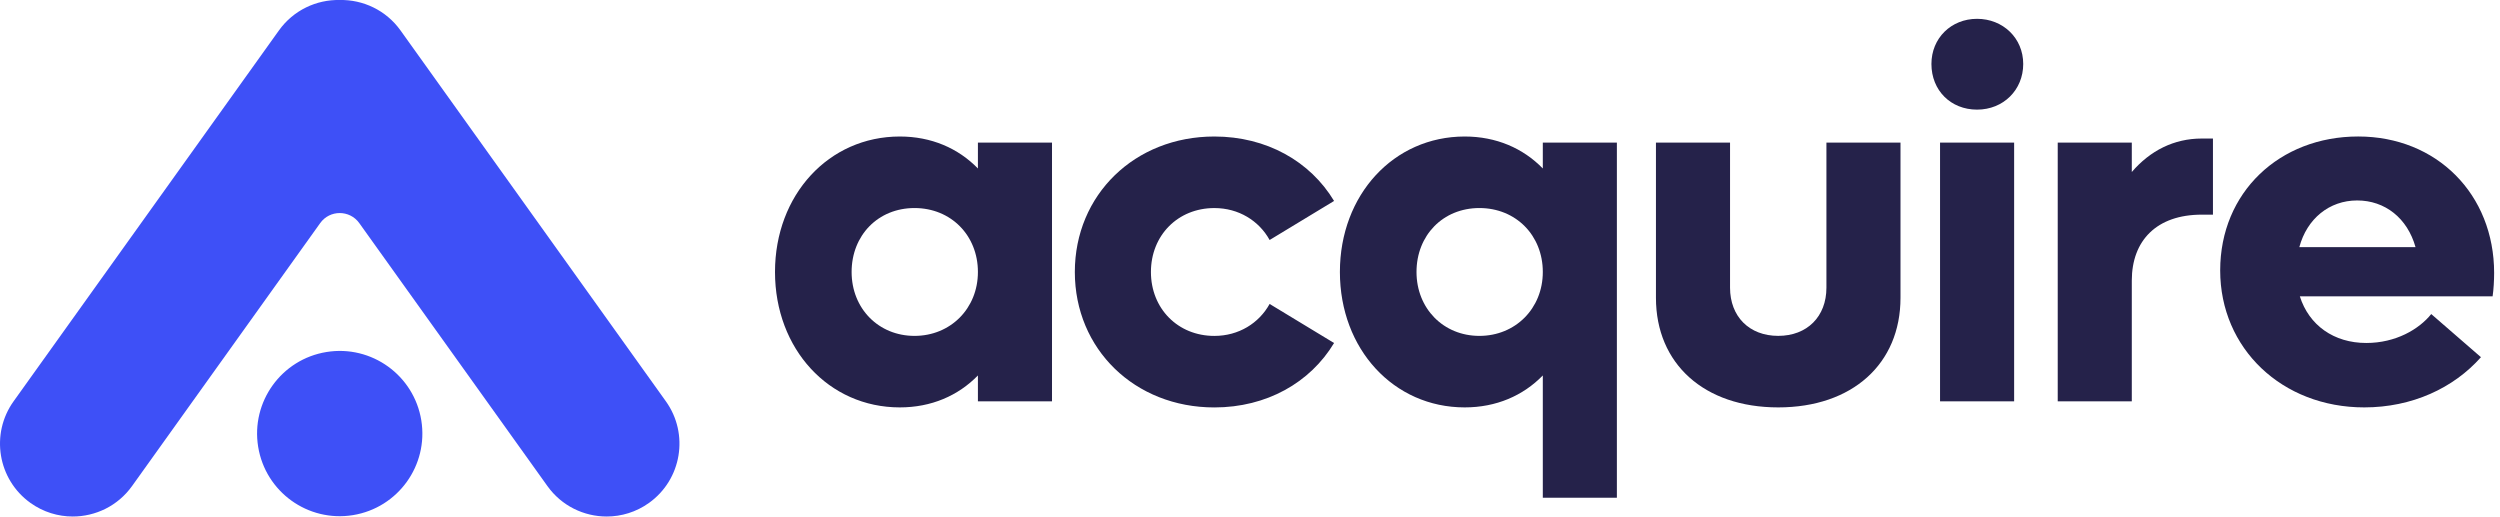 <?xml version="1.0"?>
<svg xmlns="http://www.w3.org/2000/svg" width="121" height="25" viewBox="0 0 121 25" fill="none">
<g clip-path="url(#clip0_650_3443)">
<path d="M32.228 19.423L19.385 1.473C18.681 0.49 17.564 -0.023 16.44 -0C15.318 -0.022 14.204 0.491 13.501 1.472L0.658 19.423C-0.474 21.006 -0.109 23.208 1.474 24.341C2.095 24.785 2.811 24.999 3.521 24.999C4.621 24.999 5.703 24.487 6.391 23.525L15.498 10.797C15.961 10.15 16.924 10.15 17.388 10.797L26.495 23.525C27.183 24.487 28.265 24.999 29.364 24.999C30.075 24.999 30.791 24.785 31.412 24.341C32.995 23.208 33.36 21.006 32.228 19.423Z" fill="#3E50F7"/>
<path d="M17.084 24.932C19.264 24.578 20.744 22.524 20.391 20.344C20.037 18.164 17.982 16.683 15.802 17.037C13.622 17.391 12.141 19.445 12.495 21.625C12.849 23.806 14.903 25.286 17.084 24.932Z" fill="#3E50F7"/>
<path d="M50.917 6.901V19.424H47.331V18.172C46.374 19.154 45.073 19.718 43.55 19.718C40.113 19.718 37.51 16.895 37.51 13.163C37.51 9.431 40.112 6.607 43.55 6.607C45.073 6.607 46.374 7.172 47.331 8.154V6.901H50.917ZM47.331 13.163C47.331 11.395 46.03 10.069 44.262 10.069C42.495 10.069 41.218 11.394 41.218 13.163C41.218 14.931 42.52 16.257 44.262 16.257C46.005 16.257 47.331 14.931 47.331 13.163Z" fill="#25224A"/>
<path d="M52.022 13.163C52.022 9.431 54.919 6.607 58.774 6.607C61.303 6.607 63.415 7.81 64.569 9.726L61.45 11.616C60.934 10.684 59.953 10.07 58.774 10.07C57.006 10.07 55.705 11.395 55.705 13.164C55.705 14.932 57.006 16.258 58.774 16.258C59.953 16.258 60.934 15.644 61.45 14.711L64.569 16.602C63.415 18.518 61.303 19.72 58.774 19.72C54.919 19.72 52.022 16.897 52.022 13.165V13.163Z" fill="#25224A"/>
<path d="M78.257 6.901V24.09H74.672V18.172C73.715 19.154 72.414 19.718 70.891 19.718C67.454 19.718 64.851 16.895 64.851 13.163C64.851 9.431 67.453 6.607 70.891 6.607C72.414 6.607 73.715 7.172 74.672 8.154V6.901H78.257ZM74.672 13.163C74.672 11.395 73.371 10.069 71.603 10.069C69.835 10.069 68.559 11.394 68.559 13.163C68.559 14.931 69.86 16.257 71.603 16.257C73.346 16.257 74.672 14.931 74.672 13.163Z" fill="#25224A"/>
<path d="M80.148 14.416V6.901H83.734V13.924C83.734 15.323 84.666 16.256 86.066 16.256C87.466 16.256 88.399 15.323 88.399 13.924V6.901H91.984V14.415C91.984 17.607 89.651 19.718 86.066 19.718C82.481 19.718 80.148 17.607 80.148 14.415V14.416Z" fill="#25224A"/>
<path d="M93.481 3.096C93.481 1.843 94.438 0.911 95.69 0.911C96.942 0.911 97.924 1.843 97.924 3.096C97.924 4.349 96.967 5.306 95.69 5.306C94.413 5.306 93.481 4.373 93.481 3.096ZM93.898 6.902H97.484V19.424H93.898V6.901V6.902Z" fill="#25224A"/>
<path d="M107.107 6.706V10.389H106.567C104.382 10.389 103.179 11.641 103.179 13.581V19.425H99.594V6.902H103.179V8.325C104.063 7.294 105.217 6.705 106.567 6.705H107.107V6.706Z" fill="#25224A"/>
<path d="M120.643 14.342H111.312C111.754 15.741 112.958 16.6 114.528 16.6C115.953 16.6 117.082 15.937 117.672 15.2L120.078 17.288C118.752 18.786 116.739 19.718 114.43 19.718C110.452 19.718 107.457 16.87 107.457 13.089C107.457 9.308 110.329 6.606 114.136 6.606C117.942 6.606 120.716 9.406 120.716 13.212C120.716 13.556 120.691 14.022 120.642 14.342H120.643ZM111.288 11.96H116.911C116.518 10.56 115.437 9.702 114.087 9.702C112.738 9.702 111.657 10.585 111.288 11.96Z" fill="#25224A"/>
</g>
<defs>
<clipPath id="clip0_650_3443">
<rect width="120.718" height="25" fill="white"/>
</clipPath>
</defs>
</svg>
